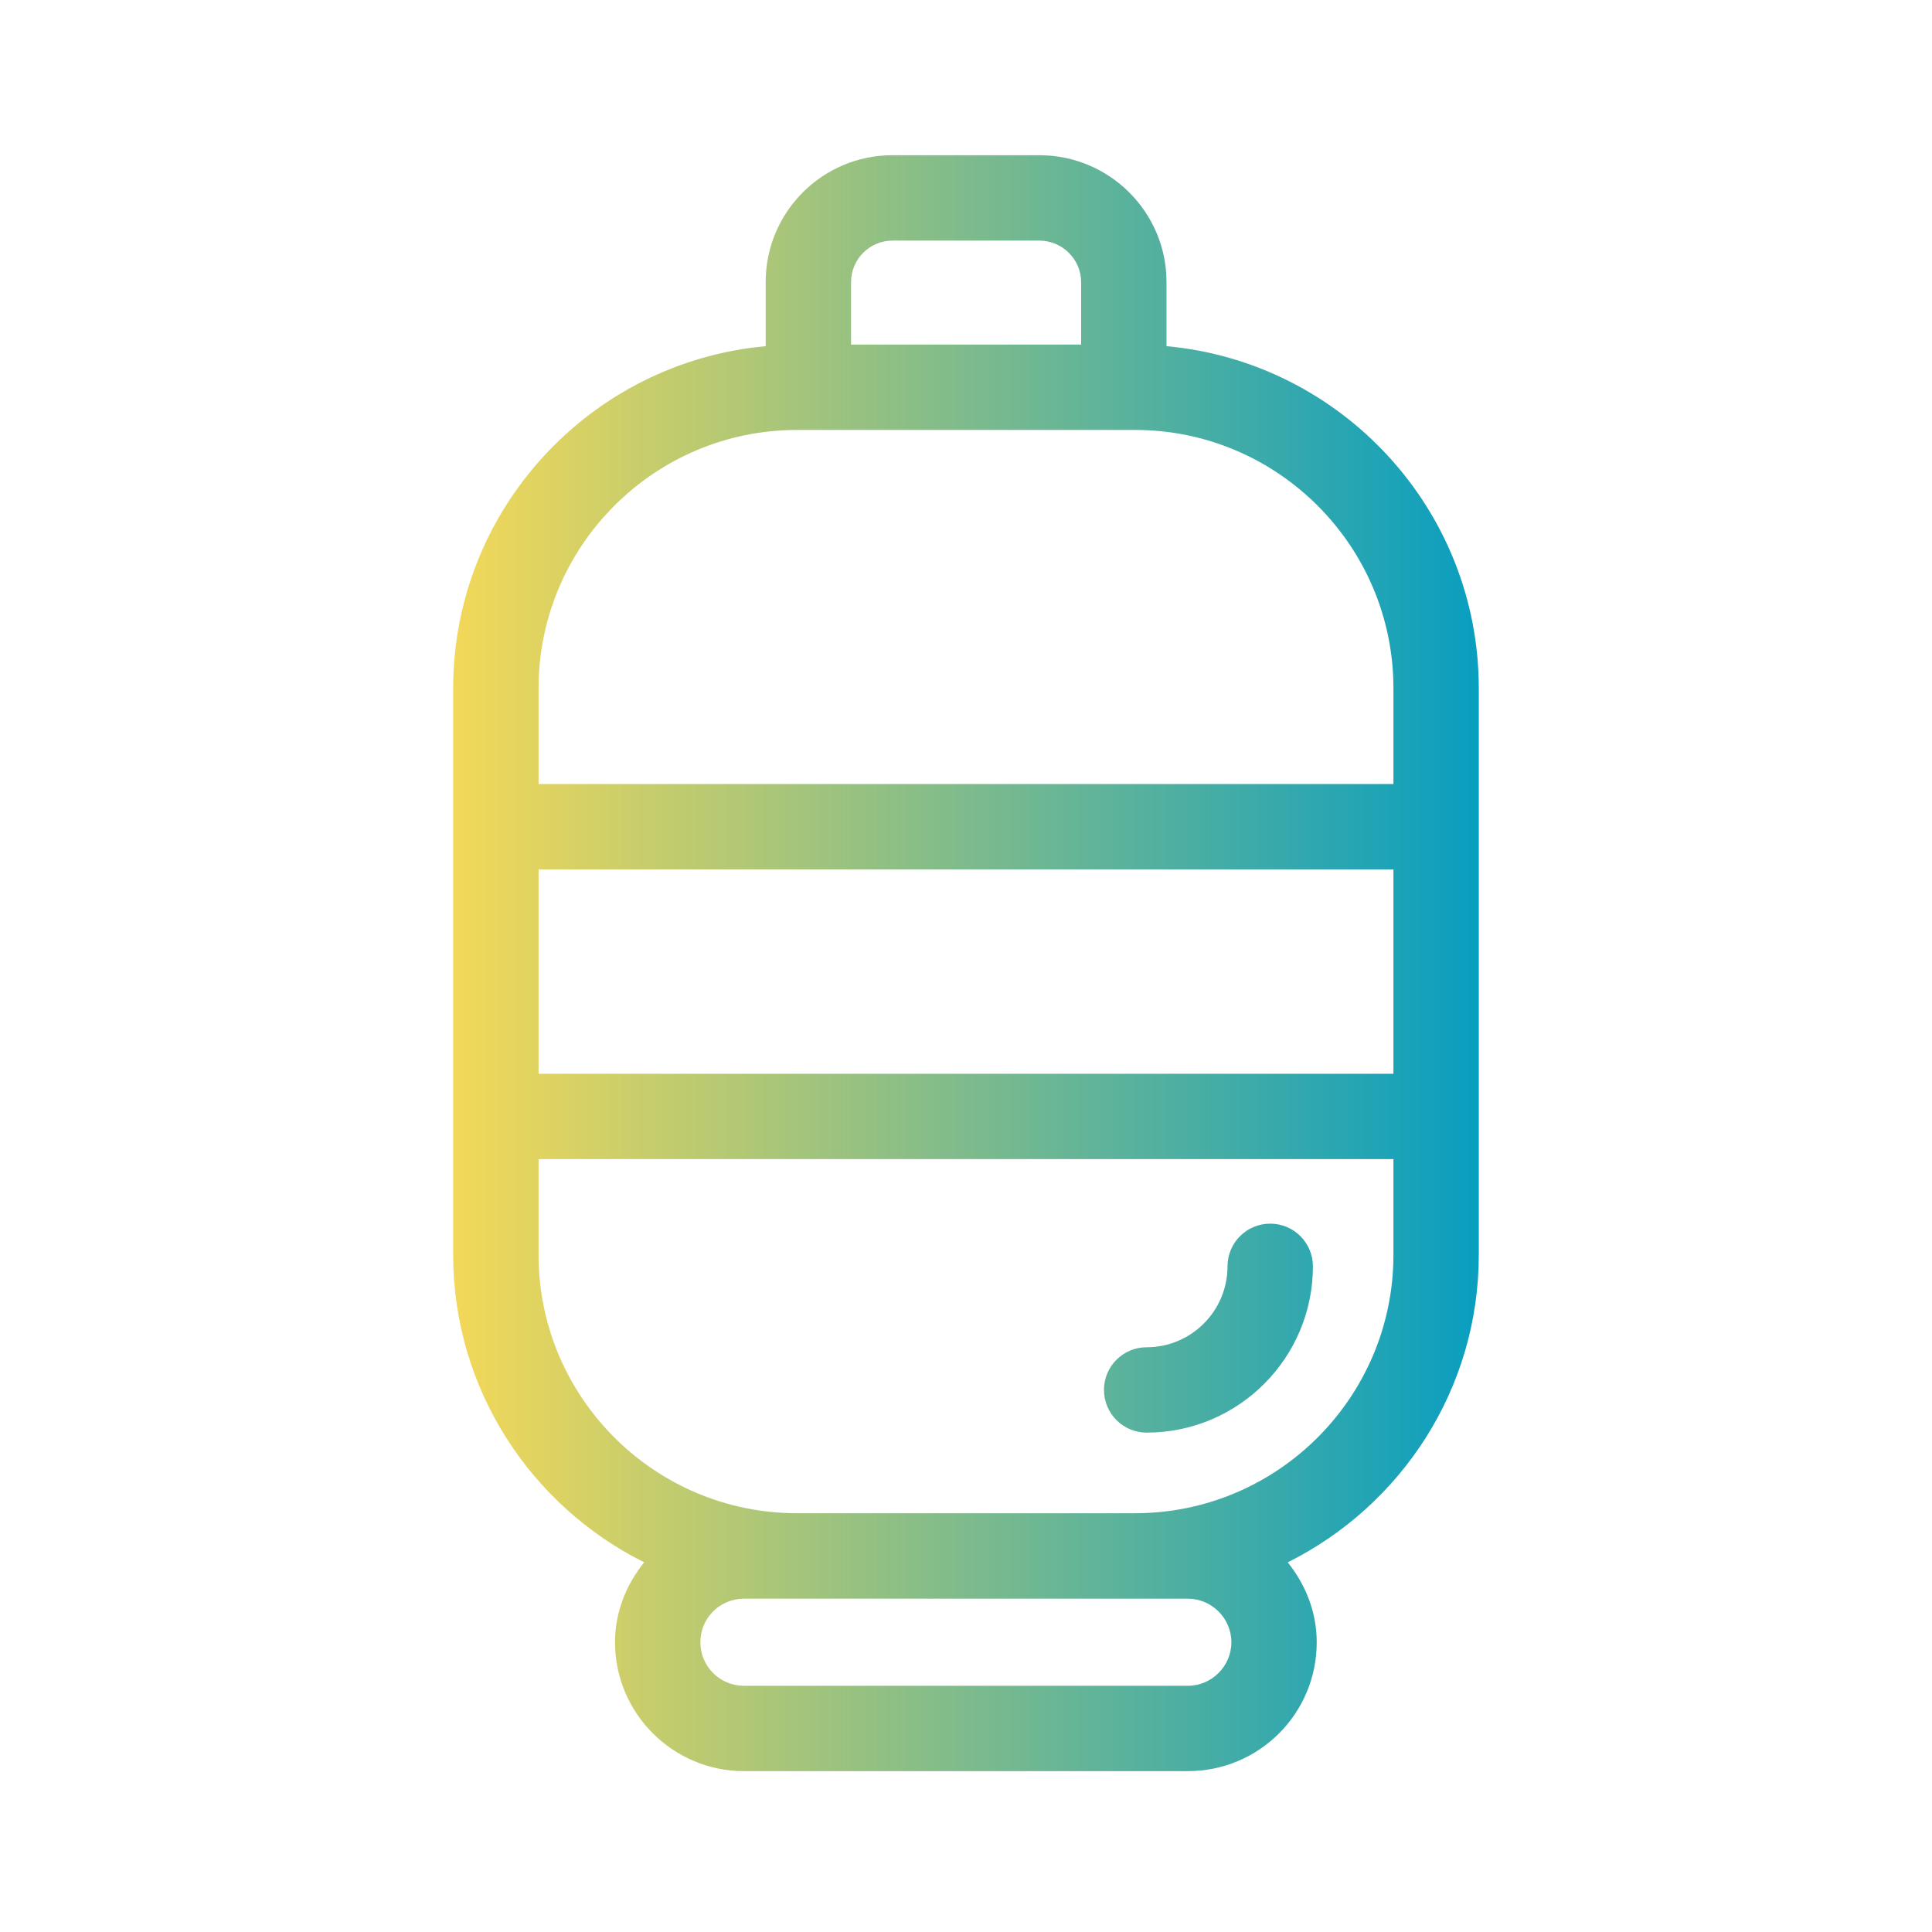<?xml version="1.0" encoding="UTF-8"?>
<svg id="Layer_1" data-name="Layer 1" xmlns="http://www.w3.org/2000/svg" xmlns:xlink="http://www.w3.org/1999/xlink" viewBox="0 0 500 500">
  <defs>
    <style>
      .cls-1 {
        fill: url(#linear-gradient);
        stroke-width: 0px;
      }
    </style>
    <linearGradient id="linear-gradient" x1="117.29" y1="249.27" x2="382.71" y2="249.27" gradientUnits="userSpaceOnUse">
      <stop offset="0" stop-color="#f3d858"/>
      <stop offset="1" stop-color="#099ec0"/>
    </linearGradient>
  </defs>
  <path class="cls-1" d="M301.89,89.6v-16.62c0-18.12-14.8-32.81-32.92-32.81h-38c-18.11,0-32.81,14.69-32.81,32.81v16.61c-45.27,4.1-80.88,42.22-80.88,88.55v146.61c0,34.84,20.19,64.99,49.43,79.58-4.6,5.71-7.54,12.81-7.54,20.68,0,18.45,15.02,33.36,33.36,33.36h114.88c18.45,0,33.36-14.91,33.36-33.36,0-7.87-2.93-14.97-7.5-20.68,29.25-14.59,49.44-44.73,49.44-79.58v-146.61c0-46.31-35.58-84.42-80.82-88.55ZM220.26,72.98c0-5.85,4.75-10.71,10.71-10.71h38c5.97,0,10.82,4.86,10.82,10.71v16.2h-59.54v-16.2ZM307.41,436.28h-114.88c-6.19,0-11.27-4.97-11.27-11.27s5.08-11.27,11.27-11.27h114.88c6.19,0,11.27,5.08,11.27,11.27s-5.08,11.27-11.27,11.27ZM360.62,324.75c0,36.87-30,66.87-66.87,66.87h-87.5c-36.87,0-66.87-30-66.87-66.87v-24.77h221.24v24.77ZM360.62,277.89h-221.24v-52.89h221.24v52.89ZM360.62,202.91h-221.24v-24.77c0-36.87,30-66.87,66.87-66.87h87.5c36.87,0,66.87,30,66.87,66.87v24.77ZM285.7,359.72c0-6.1,4.94-11.05,11.05-11.05,11.54,0,20.93-9.39,20.93-20.94,0-6.1,4.94-11.05,11.05-11.05s11.05,4.95,11.05,11.05c0,23.73-19.3,43.03-43.02,43.03-6.11,0-11.05-4.95-11.05-11.05Z"/>
</svg>
